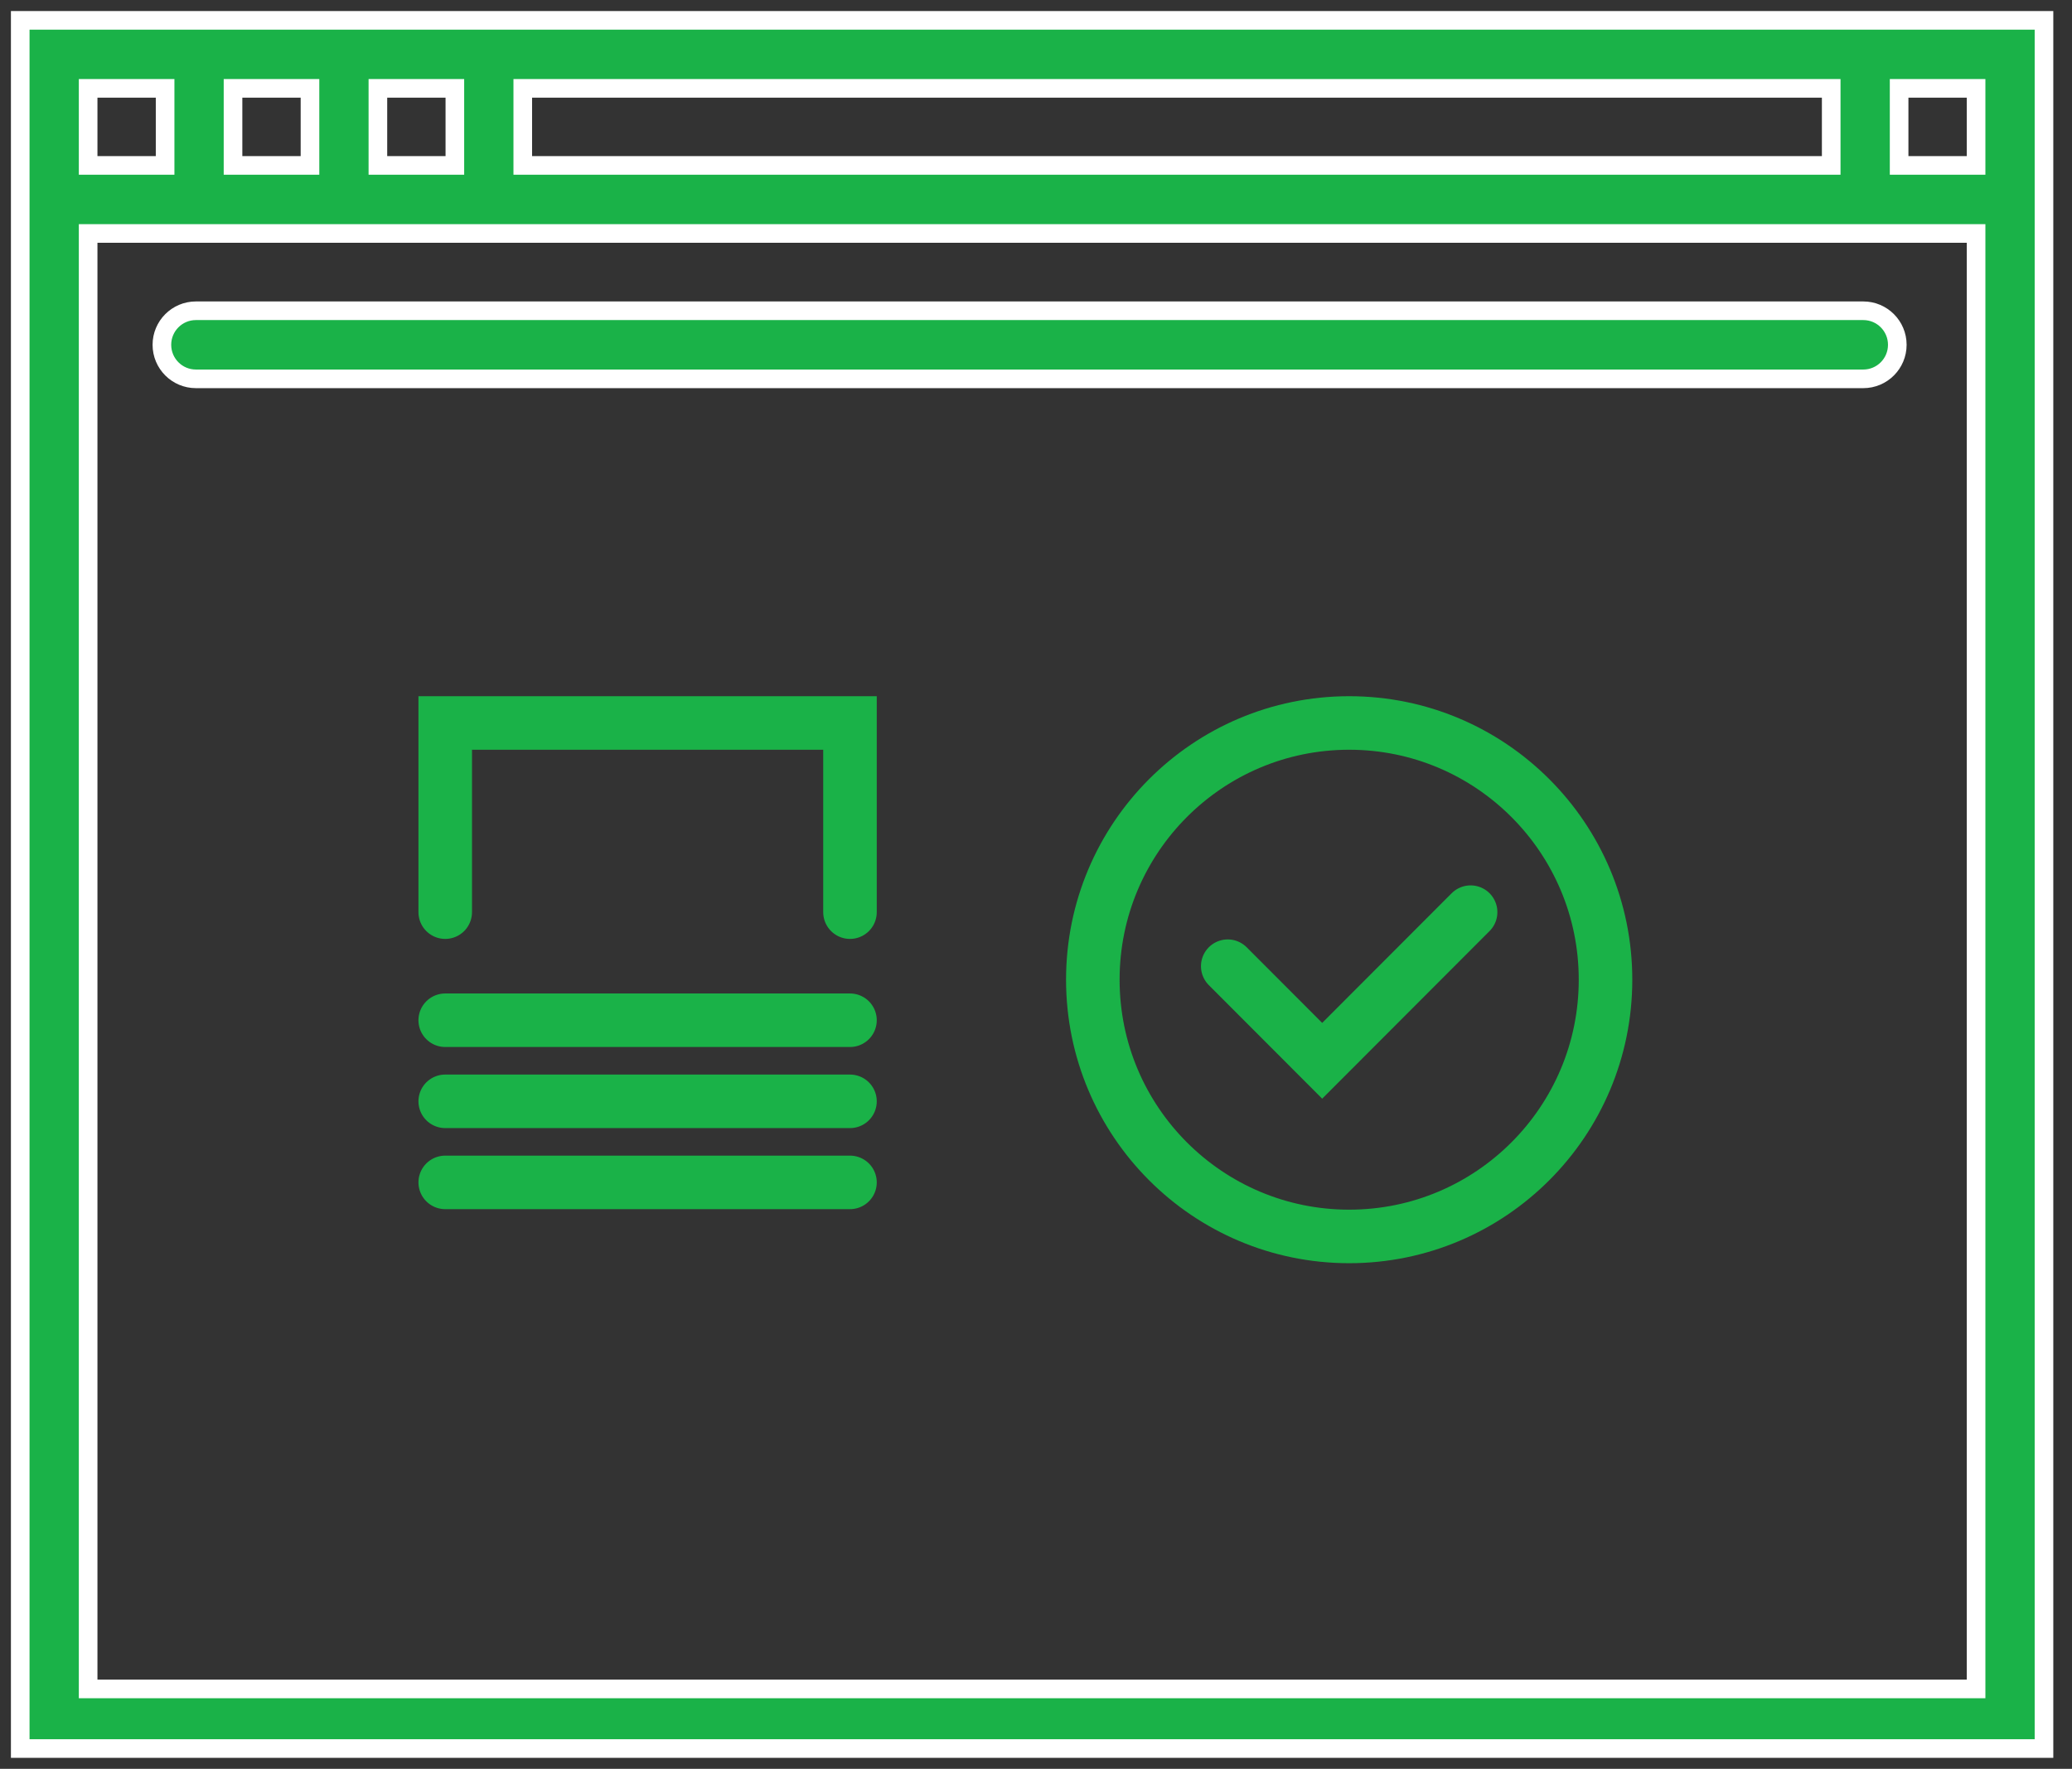 <?xml version="1.0" encoding="UTF-8"?> <svg xmlns="http://www.w3.org/2000/svg" width="89" height="76" viewBox="0 0 89 76" fill="none"><rect x="0" y="0" width="89" height="76" fill="#333333" stroke="none"/><g clip-path="url(#clip0_430_2023)"><path d="M87.797 0.874H0.869C0.869 0.874 0.869 2.927 0.869 5.452V70.911C0.869 73.436 0.869 75.126 0.869 75.126H87.797C87.797 75.126 87.797 73.436 87.797 70.911V5.452C87.797 2.927 87.797 0.874 87.797 0.874ZM22.455 3.796H78.657V7.108H22.455V3.796ZM16.232 3.796H19.538V7.108H16.232V3.796ZM10.009 3.796H13.315V7.108H10.009V3.796ZM3.786 5.452C3.786 4.539 3.786 3.796 3.786 3.796L7.092 3.796V7.108H3.786V5.452ZM84.88 70.911C84.88 71.825 84.88 72.567 84.88 72.567H3.786C3.786 72.567 3.786 71.828 3.786 70.911V10.03H84.88V70.911ZM84.88 7.108H81.574V3.796H84.88C84.88 3.796 84.88 4.539 84.88 5.452V7.108Z" fill="#1AB248" stroke="white" stroke-width="0.8"></path><path d="M80.036 13.352H8.414C7.608 13.352 6.954 14.007 6.954 14.814C6.954 15.622 7.608 16.277 8.414 16.277H80.036C80.842 16.277 81.496 15.622 81.496 14.814C81.496 14.007 80.842 13.352 80.036 13.352Z" fill="#1AB248" stroke="white" stroke-width="0.8"></path><path d="M19.124 39.191V31.063H36.51V39.191M36.51 43.835H19.124M19.124 47.319H36.51M36.51 50.802H19.124M52.736 41.513L56.793 45.577L63.168 39.191M68.963 42.093C68.963 48.185 64.033 53.124 57.952 53.124C51.871 53.124 46.941 48.185 46.941 42.093C46.941 36.001 51.871 31.063 57.952 31.063C64.033 31.063 68.963 36.001 68.963 42.093Z" stroke="#1AB248" stroke-width="2.3" stroke-linecap="round"></path></g><defs><clipPath id="clip0_430_2023"><rect width="88.667" height="76" fill="white"></rect></clipPath></defs></svg> 